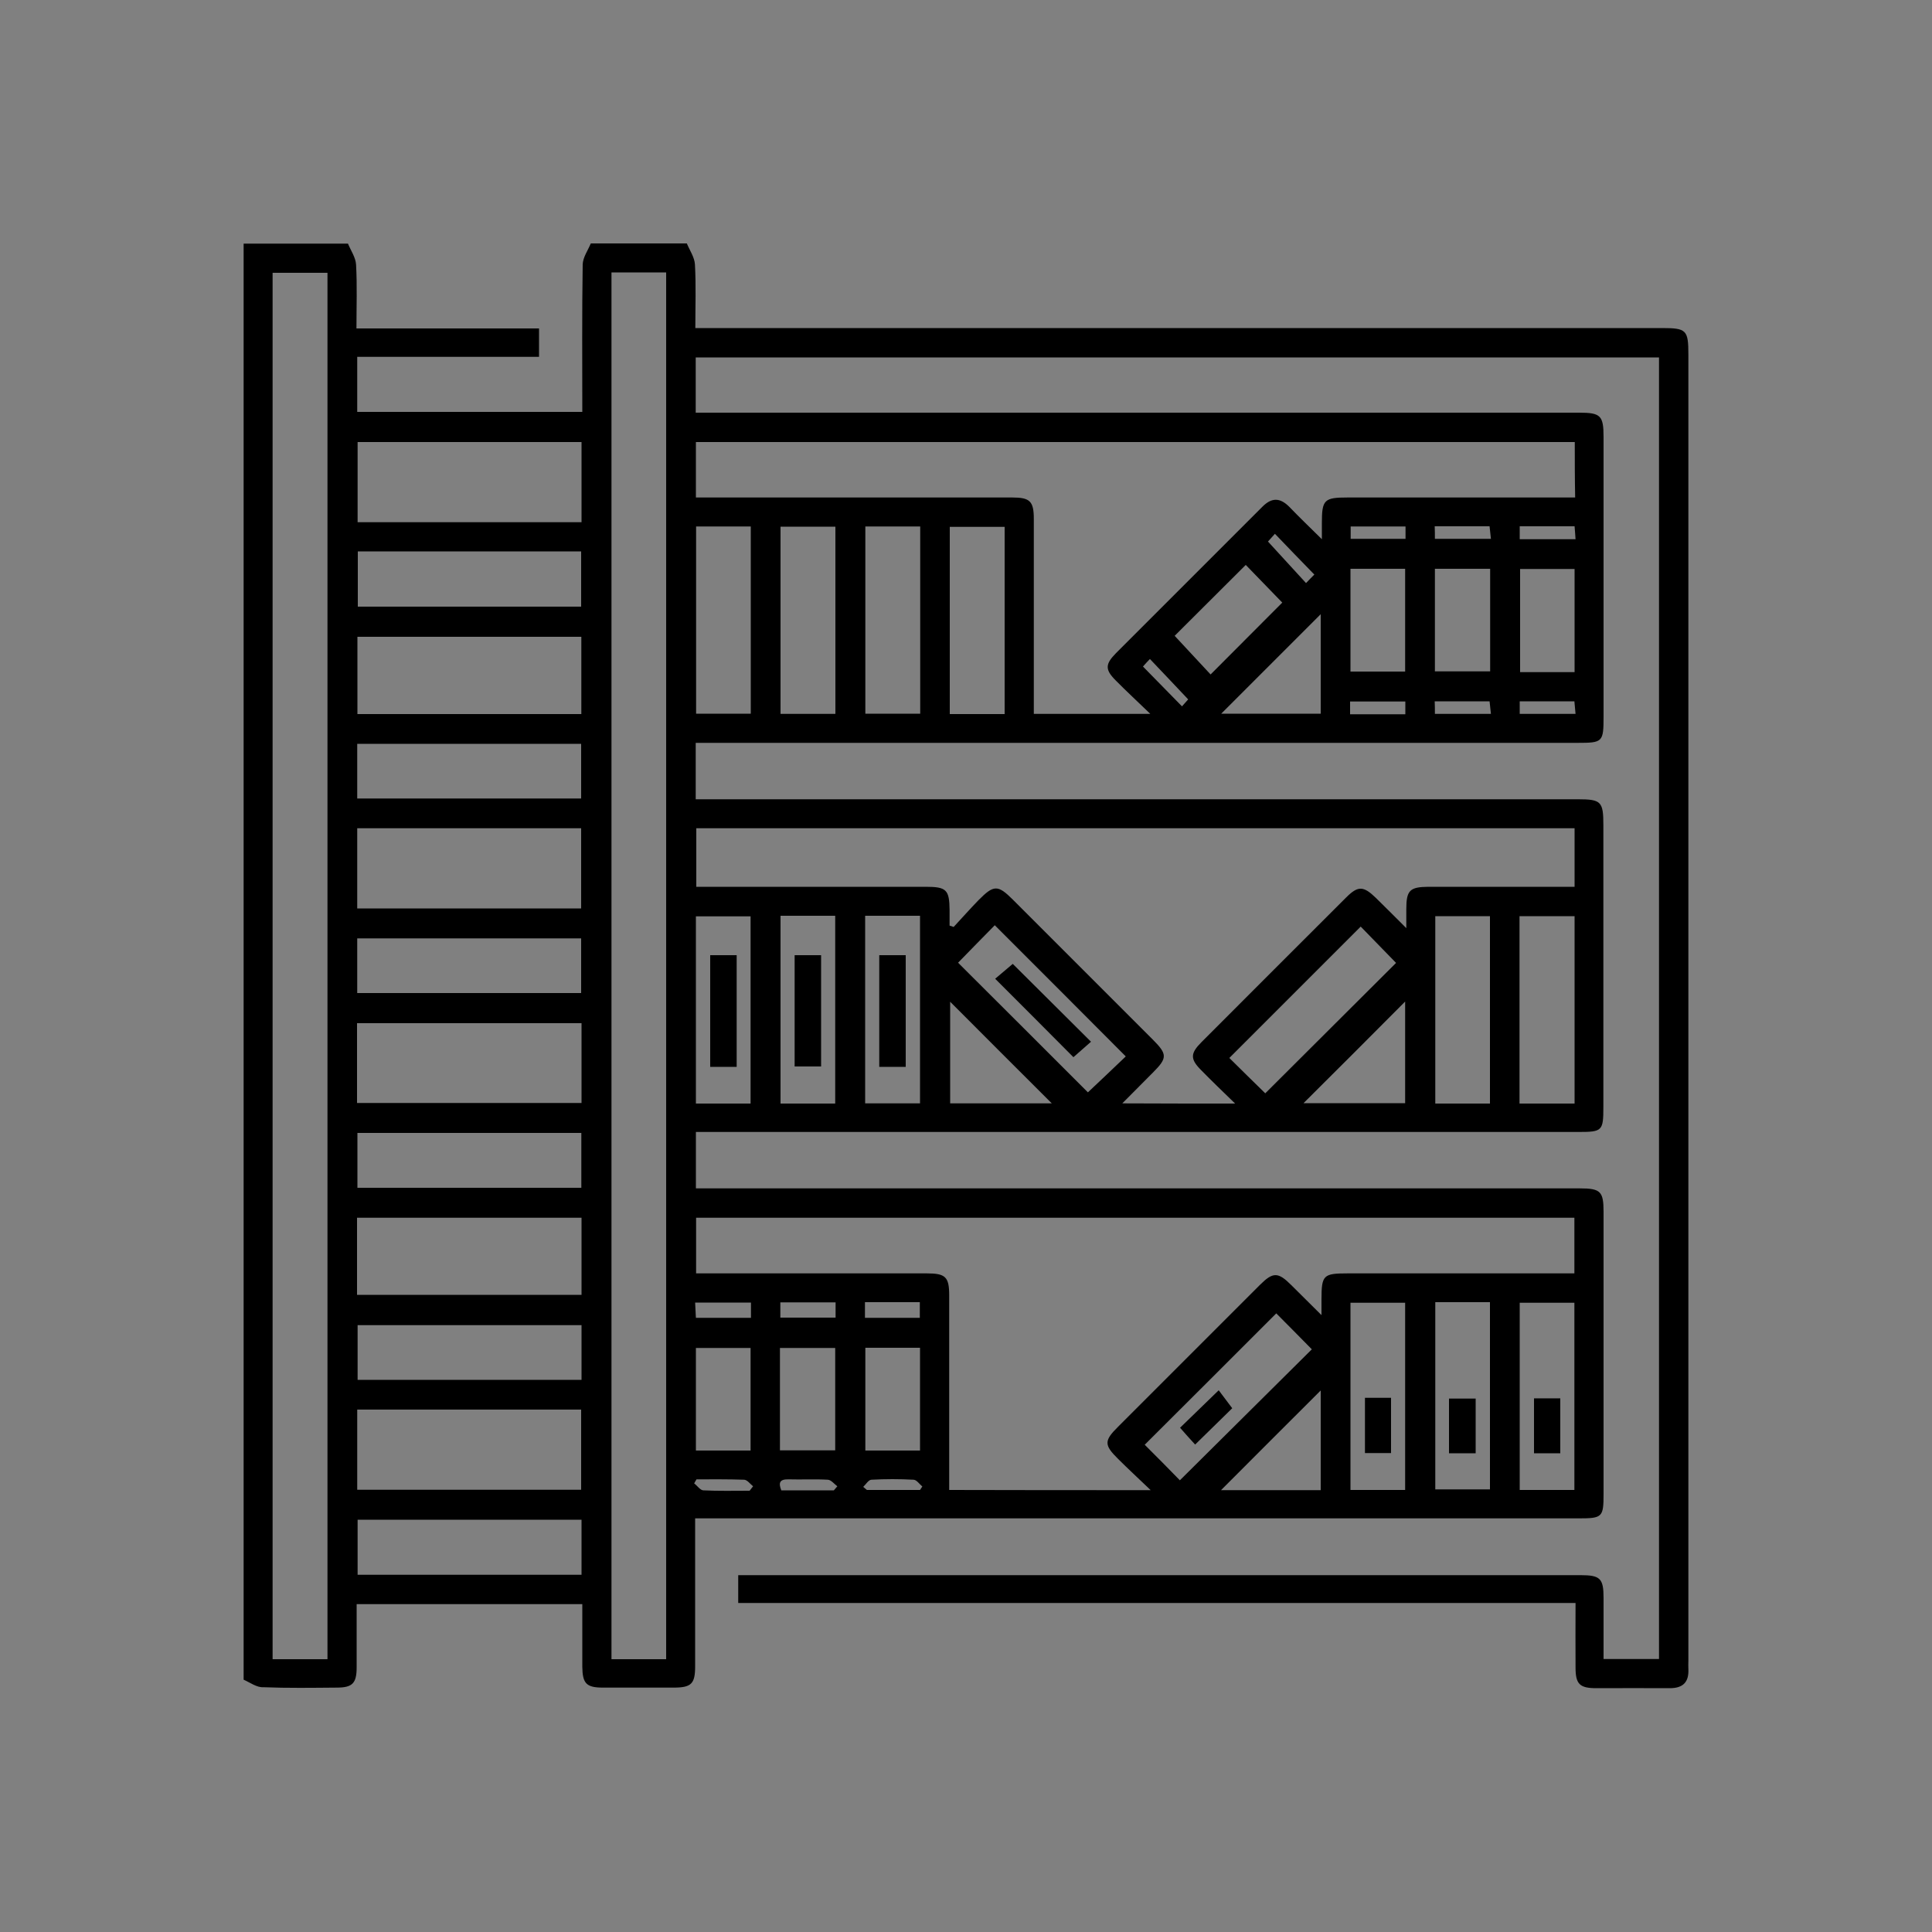 <?xml version="1.0" encoding="utf-8"?>
<!-- Generator: Adobe Illustrator 26.0.1, SVG Export Plug-In . SVG Version: 6.00 Build 0)  -->
<svg version="1.1" id="Layer_1" xmlns="http://www.w3.org/2000/svg" xmlns:xlink="http://www.w3.org/1999/xlink" x="0px" y="0px"
	 viewBox="0 0 100 100" style="enable-background:new 0 0 100 100;" xml:space="preserve">
<rect x="0" y="0" width="100" height="100" fill="#808080" stroke="none"/>
<style type="text/css">
	.st0{fill:#FFFFFF;}
</style>
<path d="M3758.82,246.29c-0.2,0-0.39-0.04-0.57-0.11l-9.04-3.74c-0.76-0.31-1.13-1.18-0.81-1.95c0,0,0,0,0,0l7.62-18.43
	c0.33-0.76,1.21-1.1,1.96-0.78c0.74,0.32,1.09,1.17,0.8,1.92l-7.05,17.05l6.28,2.6l8.59-20.79c0.31-0.76,1.19-1.12,1.95-0.81
	s1.12,1.19,0.81,1.95l-9.16,22.17C3759.97,245.92,3759.42,246.29,3758.82,246.29z"/>
<path d="M3758.94,246.29c-0.6,0-1.15-0.36-1.38-0.92l-9.16-22.17c-0.31-0.76,0.05-1.63,0.81-1.95s1.63,0.05,1.95,0.81l8.59,20.79
	l6.28-2.6l-7.05-17.05c-0.3-0.77,0.07-1.63,0.84-1.93c0.75-0.3,1.6,0.06,1.92,0.8l7.62,18.43c0.31,0.76-0.05,1.63-0.81,1.95
	c0,0,0,0,0,0l-9.04,3.74C3759.33,246.25,3759.14,246.29,3758.94,246.29z"/>
<path d="M3790.24,235.21h-62.72c-0.82,0-1.49-0.67-1.49-1.49s0.67-1.49,1.49-1.49h62.72c0.82,0,1.49,0.67,1.49,1.49
	S3791.06,235.21,3790.24,235.21L3790.24,235.21z"/>
<path d="M3807.92,256.59h-90.08c-0.62,0-1.18-0.39-1.4-0.97l-12.85-35.09c-1.37-3.74,0.55-7.89,4.3-9.26
	c3.74-1.37,7.89,0.55,9.26,4.3l10.11,27.62h80.66c3.7,0,6.7,3.01,6.7,6.71C3814.61,253.59,3811.61,256.59,3807.92,256.59
	L3807.92,256.59z M3718.87,253.61h89.04c2.05,0,3.72-1.66,3.72-3.72s-1.66-3.72-3.72-3.72h-81.7c-0.63,0-1.19-0.39-1.4-0.98
	l-10.47-28.6c-0.61-1.67-2.2-2.77-3.97-2.78c-2.34,0-4.23,1.9-4.23,4.23c0,0.5,0.09,0.99,0.26,1.46L3718.87,253.61z"/>
<path d="M3814.45,240.16H3703.3c-0.82,0-1.49-0.67-1.49-1.49v-9.9c0-0.82,0.67-1.49,1.49-1.49l0,0h111.15
	c0.82,0,1.49,0.67,1.49,1.49l0,0v9.9C3815.95,239.49,3815.28,240.16,3814.45,240.16z M3704.8,237.17h108.17v-6.92H3704.8V237.17z"/>
<path d="M3758.88,255.18c-0.82,0-1.49-0.67-1.49-1.49v-39.95c0-0.82,0.67-1.49,1.49-1.49c0.82,0,1.49,0.67,1.49,1.49v39.95
	C3760.37,254.51,3759.7,255.18,3758.88,255.18z"/>
<path d="M3755.04,254.99c-0.82,0-1.49-0.67-1.49-1.49l0,0c0-10.67,0.8-20.71,2.26-28.26c0.73-3.76,1.58-6.72,2.55-8.82
	c0.45-0.99,1.83-3.98,4.36-3.98c0.82,0,1.49,0.67,1.49,1.49s-0.67,1.49-1.49,1.49c-0.13,0-0.79,0.38-1.64,2.24
	c-0.85,1.86-1.66,4.67-2.33,8.15c-1.42,7.37-2.21,17.2-2.21,27.69C3756.53,254.32,3755.87,254.99,3755.04,254.99L3755.04,254.99
	L3755.04,254.99z"/>
<path d="M3747.28,255.11c-0.82,0-1.49-0.67-1.49-1.49c0-10.84,2.48-21.08,6.99-28.84c4.67-8.04,10.95-12.46,17.69-12.46
	c0.82,0,1.49,0.67,1.49,1.49s-0.67,1.49-1.49,1.49c-5.63,0-11,3.9-15.11,10.98c-4.25,7.32-6.59,17.03-6.59,27.35
	C3748.77,254.45,3748.1,255.11,3747.28,255.11L3747.28,255.11z"/>
<path d="M3782.07,255.23c-0.69,0-1.28-0.47-1.45-1.14l-0.28-1.16c-0.82-3.35-4.2-5.39-7.55-4.57c-2.25,0.55-4.01,2.31-4.57,4.57
	c0,0-0.11,0.46-0.23,0.92c-0.16,0.66-0.76,1.13-1.44,1.13c-0.69,0-1.28-0.47-1.45-1.14c-0.11-0.45-0.22-0.91-0.22-0.91
	c-0.79-3.31-4.11-5.36-7.42-4.57c-2.27,0.54-4.04,2.31-4.57,4.57c0,0-0.11,0.46-0.23,0.91c-0.16,0.67-0.76,1.14-1.45,1.14
	c-0.69,0-1.28-0.47-1.45-1.13c-0.11-0.46-0.23-0.92-0.23-0.92c-0.82-3.35-4.2-5.39-7.55-4.57c-2.25,0.55-4.01,2.31-4.57,4.57
	l-0.28,1.16c-0.2,0.8-1.01,1.29-1.81,1.09c-0.54-0.13-0.96-0.55-1.09-1.09l-0.28-1.16c-0.69-2.79-3.19-4.75-6.06-4.74
	c-2.93,0-5.55,1.99-6.22,4.74c-0.2,0.8-1.01,1.29-1.81,1.09c-0.67-0.16-1.13-0.76-1.13-1.45c-0.13-22.17,17.74-40.25,39.92-40.38
	c22.17-0.13,40.26,17.74,40.38,39.92c0,0.16,0,0.31,0,0.47c0,0.82-0.67,1.49-1.49,1.49c-0.69,0-1.28-0.47-1.45-1.13
	c-0.68-2.75-3.29-4.74-6.22-4.74c-2.87-0.01-5.37,1.95-6.06,4.74l-0.28,1.16C3783.36,254.76,3782.76,255.23,3782.07,255.23
	L3782.07,255.23z M3727.89,245.22c3.16-0.01,6.1,1.61,7.79,4.28c2.74-4.3,8.45-5.57,12.75-2.83c1.11,0.71,2.05,1.64,2.77,2.74
	c1.69-2.59,4.57-4.16,7.66-4.19h0.02c3.1,0.02,5.97,1.59,7.66,4.19c2.79-4.27,8.51-5.47,12.78-2.69c1.1,0.72,2.04,1.67,2.74,2.78
	c1.69-2.67,4.63-4.28,7.79-4.28c2.1,0.01,4.13,0.7,5.79,1.98c-2.62-17.95-18.12-31.78-36.78-31.78c-18.67,0-34.16,13.83-36.78,31.78
	C3723.75,245.92,3725.79,245.22,3727.89,245.22L3727.89,245.22z"/>
<path d="M3762.72,254.99c-0.82,0-1.49-0.67-1.49-1.49l0,0c0-10.49-0.78-20.32-2.21-27.69c-0.68-3.47-1.48-6.29-2.33-8.15
	c-0.85-1.86-1.52-2.24-1.65-2.24c-0.82,0-1.49-0.67-1.49-1.49s0.67-1.49,1.49-1.49c2.53,0,3.9,3,4.36,3.98
	c0.96,2.1,1.82,5.07,2.55,8.82c1.46,7.55,2.26,17.58,2.26,28.26C3764.21,254.32,3763.54,254.99,3762.72,254.99L3762.72,254.99z"/>
<path d="M3770.48,255.11c-0.82,0-1.49-0.67-1.49-1.49c0-10.32-2.34-20.03-6.59-27.35c-4.11-7.08-9.48-10.98-15.11-10.98
	c-0.82,0-1.49-0.67-1.49-1.49s0.67-1.49,1.49-1.49c6.74,0,13.02,4.43,17.69,12.46c4.51,7.76,7,18.01,7,28.84
	C3771.97,254.44,3771.3,255.11,3770.48,255.11L3770.48,255.11z"/>
<path d="M3758.82,246.29c-0.2,0-0.39-0.04-0.57-0.11l-9.04-3.74c-0.76-0.31-1.13-1.18-0.81-1.95c0,0,0,0,0,0l7.62-18.43
	c0.33-0.76,1.21-1.1,1.96-0.78c0.74,0.32,1.09,1.17,0.8,1.92l-7.05,17.05l6.28,2.6l8.59-20.79c0.31-0.76,1.19-1.12,1.95-0.81
	s1.12,1.19,0.81,1.95l-9.16,22.17C3759.97,245.92,3759.42,246.29,3758.82,246.29z"/>
<path d="M3758.94,246.29c-0.6,0-1.15-0.36-1.38-0.92l-9.16-22.17c-0.31-0.76,0.05-1.63,0.81-1.95s1.63,0.05,1.95,0.81l8.59,20.79
	l6.28-2.6l-7.05-17.05c-0.3-0.77,0.07-1.63,0.84-1.93c0.75-0.3,1.6,0.06,1.92,0.8l7.62,18.43c0.31,0.76-0.05,1.63-0.81,1.95
	c0,0,0,0,0,0l-9.04,3.74C3759.33,246.25,3759.14,246.29,3758.94,246.29z"/>
<path d="M3790.24,235.21h-62.72c-0.82,0-1.49-0.67-1.49-1.49s0.67-1.49,1.49-1.49h62.72c0.82,0,1.49,0.67,1.49,1.49
	S3791.06,235.21,3790.24,235.21L3790.24,235.21z"/>
<path d="M3807.92,256.59h-90.08c-0.62,0-1.18-0.39-1.4-0.97l-12.85-35.09c-1.37-3.74,0.55-7.89,4.3-9.26
	c3.74-1.37,7.89,0.55,9.26,4.3l10.11,27.62h80.66c3.7,0,6.7,3.01,6.7,6.71C3814.61,253.59,3811.61,256.59,3807.92,256.59
	L3807.92,256.59z M3718.87,253.61h89.04c2.05,0,3.72-1.66,3.72-3.72s-1.66-3.72-3.72-3.72h-81.7c-0.63,0-1.19-0.39-1.4-0.98
	l-10.47-28.6c-0.61-1.67-2.2-2.77-3.97-2.78c-2.34,0-4.23,1.9-4.23,4.23c0,0.5,0.09,0.99,0.26,1.46L3718.87,253.61z"/>
<path d="M3814.45,240.16H3703.3c-0.82,0-1.49-0.67-1.49-1.49v-9.9c0-0.82,0.67-1.49,1.49-1.49l0,0h111.15
	c0.82,0,1.49,0.67,1.49,1.49l0,0v9.9C3815.95,239.49,3815.28,240.16,3814.45,240.16z M3704.8,237.17h108.17v-6.92H3704.8V237.17z"/>
<path d="M3758.88,255.18c-0.82,0-1.49-0.67-1.49-1.49v-39.95c0-0.82,0.67-1.49,1.49-1.49c0.82,0,1.49,0.67,1.49,1.49v39.95
	C3760.37,254.51,3759.7,255.18,3758.88,255.18z"/>
<path d="M3755.04,254.99c-0.82,0-1.49-0.67-1.49-1.49l0,0c0-10.67,0.8-20.71,2.26-28.26c0.73-3.76,1.58-6.72,2.55-8.82
	c0.45-0.99,1.83-3.98,4.36-3.98c0.82,0,1.49,0.67,1.49,1.49s-0.67,1.49-1.49,1.49c-0.13,0-0.79,0.38-1.64,2.24
	c-0.85,1.86-1.66,4.67-2.33,8.15c-1.42,7.37-2.21,17.2-2.21,27.69C3756.53,254.32,3755.87,254.99,3755.04,254.99L3755.04,254.99
	L3755.04,254.99z"/>
<path d="M3747.28,255.11c-0.82,0-1.49-0.67-1.49-1.49c0-10.84,2.48-21.08,6.99-28.84c4.67-8.04,10.95-12.46,17.69-12.46
	c0.82,0,1.49,0.67,1.49,1.49s-0.67,1.49-1.49,1.49c-5.63,0-11,3.9-15.11,10.98c-4.25,7.32-6.59,17.03-6.59,27.35
	C3748.77,254.45,3748.1,255.11,3747.28,255.11L3747.28,255.11z"/>
<path d="M3782.07,255.23c-0.69,0-1.28-0.47-1.45-1.14l-0.28-1.16c-0.82-3.35-4.2-5.39-7.55-4.57c-2.25,0.55-4.01,2.31-4.57,4.57
	c0,0-0.11,0.46-0.23,0.92c-0.16,0.66-0.76,1.13-1.44,1.13c-0.69,0-1.28-0.47-1.45-1.14c-0.11-0.45-0.22-0.91-0.22-0.91
	c-0.79-3.31-4.11-5.36-7.42-4.57c-2.27,0.54-4.04,2.31-4.57,4.57c0,0-0.11,0.46-0.23,0.91c-0.16,0.67-0.76,1.14-1.45,1.14
	c-0.69,0-1.28-0.47-1.45-1.13c-0.11-0.46-0.23-0.92-0.23-0.92c-0.82-3.35-4.2-5.39-7.55-4.57c-2.25,0.55-4.01,2.31-4.57,4.57
	l-0.28,1.16c-0.2,0.8-1.01,1.29-1.81,1.09c-0.54-0.13-0.96-0.55-1.09-1.09l-0.28-1.16c-0.69-2.79-3.19-4.75-6.06-4.74
	c-2.93,0-5.55,1.99-6.22,4.74c-0.2,0.8-1.01,1.29-1.81,1.09c-0.67-0.16-1.13-0.76-1.13-1.45c-0.13-22.17,17.74-40.25,39.92-40.38
	c22.17-0.13,40.26,17.74,40.38,39.92c0,0.16,0,0.31,0,0.47c0,0.82-0.67,1.49-1.49,1.49c-0.69,0-1.28-0.47-1.45-1.13
	c-0.68-2.75-3.29-4.74-6.22-4.74c-2.87-0.01-5.37,1.95-6.06,4.74l-0.28,1.16C3783.36,254.76,3782.76,255.23,3782.07,255.23
	L3782.07,255.23z M3727.89,245.22c3.16-0.01,6.1,1.61,7.79,4.28c2.74-4.3,8.45-5.57,12.75-2.83c1.11,0.71,2.05,1.64,2.77,2.74
	c1.69-2.59,4.57-4.16,7.66-4.19h0.02c3.1,0.02,5.97,1.59,7.66,4.19c2.79-4.27,8.51-5.47,12.78-2.69c1.1,0.72,2.04,1.67,2.74,2.78
	c1.69-2.67,4.63-4.28,7.79-4.28c2.1,0.01,4.13,0.7,5.79,1.98c-2.62-17.95-18.12-31.78-36.78-31.78c-18.67,0-34.16,13.83-36.78,31.78
	C3723.75,245.92,3725.79,245.22,3727.89,245.22L3727.89,245.22z"/>
<path d="M3762.72,254.99c-0.82,0-1.49-0.67-1.49-1.49l0,0c0-10.49-0.78-20.32-2.21-27.69c-0.68-3.47-1.48-6.29-2.33-8.15
	c-0.85-1.86-1.52-2.24-1.65-2.24c-0.82,0-1.49-0.67-1.49-1.49s0.67-1.49,1.49-1.49c2.53,0,3.9,3,4.36,3.98
	c0.96,2.1,1.82,5.07,2.55,8.82c1.46,7.55,2.26,17.58,2.26,28.26C3764.21,254.32,3763.54,254.99,3762.72,254.99L3762.72,254.99z"/>
<path d="M3770.48,255.11c-0.82,0-1.49-0.67-1.49-1.49c0-10.32-2.34-20.03-6.59-27.35c-4.11-7.08-9.48-10.98-15.11-10.98
	c-0.82,0-1.49-0.67-1.49-1.49s0.67-1.49,1.49-1.49c6.74,0,13.02,4.43,17.69,12.46c4.51,7.76,7,18.01,7,28.84
	C3771.97,254.44,3771.3,255.11,3770.48,255.11L3770.48,255.11z"/>
<path d="M3769.28,938.61c-30.51-0.02-55.26,24.7-55.28,55.21c-0.02,27.05,19.56,50.14,46.25,54.54l3.11,9.94
	c-10.7,0.3-42.42,2.03-42.42,11.51c0,11.37,46.36,11.51,48.34,11.51c1.98,0,48.34-0.14,48.34-11.51c0-9.39-31.72-11.12-42.42-11.51
	l3.11-10.04c30.05-5.26,50.15-33.88,44.9-63.94C3818.61,958.08,3795.93,938.85,3769.28,938.61L3769.28,938.61z M3813.02,1069.81
	c-1.01,2.53-16.5,6.91-43.73,6.91c-27.23,0-42.74-4.6-43.73-6.91c0.92-2.3,14.8-6.49,39.13-6.91l2.3,7.5
	c0.36,1.22,1.63,1.92,2.85,1.57c0.75-0.22,1.35-0.81,1.57-1.57l2.49-7.5C3798.24,1063.43,3812.12,1067.62,3813.02,1069.81z
	 M3776.19,1044.01c-0.89,0.12-1.63,0.75-1.89,1.61l-5.02,16.37l-5.04-16.37c-0.26-0.86-1-1.49-1.89-1.61
	c-27.71-3.81-47.07-29.37-43.26-57.07c3.81-27.71,29.37-47.07,57.07-43.26c27.71,3.81,47.07,29.37,43.26,57.07
	c-3.1,22.49-20.77,40.17-43.26,43.26H3776.19z"/>
<path d="M3769.02,966.23c-24.15,0-43.73,19.58-43.73,43.73c0,24.15,19.58,43.73,43.73,43.73c24.15,0,43.73-19.58,43.73-43.73
	C3812.76,985.81,3793.18,966.23,3769.02,966.23z M3769.02,1049.09c-21.61,0-39.13-17.52-39.13-39.13
	c0-21.61,17.52-39.13,39.13-39.13c21.61,0,39.13,17.52,39.13,39.13C3808.16,1031.57,3790.64,1049.09,3769.02,1049.09
	L3769.02,1049.09z"/>
<path d="M3737.44,1015.07l3.31,3.2c15.04-15.61,39.88-16.08,55.49-1.04c0.35,0.34,0.7,0.69,1.04,1.04l3.31-3.2
	c-16.82-17.44-44.59-17.95-62.03-1.13C3738.19,1014.31,3737.81,1014.69,3737.44,1015.07L3737.44,1015.07z"/>
<path d="M3762.51,1003.41c-3.59,3.6-3.59,9.43,0.01,13.02c3.6,3.59,9.43,3.59,13.02-0.01c3.59-3.59,3.59-9.42,0-13.01
	C3771.89,999.93,3766.16,999.93,3762.51,1003.41L3762.51,1003.41z M3772.27,1013.17c-1.8,1.78-4.7,1.78-6.49,0
	c-1.8-1.79-1.81-4.71-0.02-6.51c1.79-1.8,4.71-1.81,6.51-0.02c1.8,1.79,1.81,4.71,0.02,6.51
	C3772.28,1013.16,3772.28,1013.16,3772.27,1013.17z"/>
<path d="M3754.11,1011.55l3.29,3.22c6.15-6.43,16.35-6.66,22.78-0.51c0.18,0.17,0.35,0.34,0.51,0.51l3.29-3.22
	c-7.91-8.26-21.03-8.55-29.29-0.63c-0.22,0.21-0.43,0.42-0.63,0.63H3754.11z"/>
<path d="M3745.78,1013.32l3.29,3.2c10.64-11.02,28.2-11.33,39.22-0.69c0.24,0.23,0.47,0.46,0.69,0.69l3.29-3.2
	c-12.32-12.84-32.72-13.26-45.56-0.93C3746.39,1012.69,3746.08,1013,3745.78,1013.32L3745.78,1013.32z"/>
<g>
	<path d="M4119.81,212.11c10.06,0,18.22-8.16,18.22-18.22s-8.16-18.22-18.22-18.22s-18.22,8.16-18.22,18.22
		S4109.75,212.11,4119.81,212.11z M4119.81,180.24c7.55,0,13.66,6.12,13.66,13.66s-6.12,13.66-13.66,13.66s-13.66-6.12-13.66-13.66
		S4112.26,180.24,4119.81,180.24z"/>
	<path d="M4190.4,254.24h-9.11v-40.99c0-3.77-3.06-6.83-6.83-6.83H4146c-1.63-1.36-3.4-2.54-5.29-3.51c-0.6,1.38-1.34,2.7-2.21,3.94
		c2.57,1.31,4.88,3.07,6.83,5.19l-21.48,8.5c-1.42,0.5-2.91,0.74-4.42,0.72c-1.39,0.02-2.77-0.19-4.09-0.63l-21.63-7.97
		c2.07-2.39,4.59-4.36,7.41-5.78c-0.87-1.24-1.61-2.56-2.21-3.94c-1.88,0.96-3.66,2.12-5.28,3.47h-33.02
		c-3.77,0-6.83,3.06-6.83,6.83v40.99h-4.55c-1.26,0-2.28,1.02-2.28,2.28v12.52c0,1.26,1.02,2.28,2.28,2.28h12.52v17.08
		c0,3.77,3.06,6.83,6.83,6.83h2.28c3.77,0,6.83-3.06,6.83-6.83v-17.08h13.66v17.01c-0.04,3.72,2.91,6.79,6.63,6.9h7.24
		c3.72-0.11,6.67-3.18,6.63-6.9v-17.01h15.94v17.01c-0.04,3.72,2.91,6.79,6.63,6.9h7.24c3.72-0.11,6.67-3.18,6.63-6.9v-17.01h13.66
		v17.08c0,3.77,3.06,6.83,6.83,6.83h2.28c3.77,0,6.83-3.06,6.83-6.83v-17.08h12.52c1.26,0,2.28-1.02,2.28-2.28v-12.52
		C4192.68,255.26,4191.66,254.24,4190.4,254.24z M4082.24,231.47c1.21-0.05,2.22,0.89,2.28,2.09v4.92c0,1.26-1.02,2.28-2.28,2.28
		s-2.28-1.02-2.28-2.28v-4.92C4080.02,232.36,4081.03,231.43,4082.24,231.47z M4058.33,213.25c0-1.26,1.02-2.28,2.28-2.28h19.51
		c-0.11,0.37-0.16,0.75-0.16,1.14v15.19c-2.7,0.9-4.53,3.42-4.55,6.26v4.92c0.02,2.85,1.85,5.36,4.55,6.26v4.49
		c0.09,1.95,1,3.76,2.49,5.01h-24.13V213.25z M4073.13,288.4c0,1.26-1.02,2.28-2.28,2.28h-2.28c-1.26,0-2.28-1.02-2.28-2.28v-17.08
		h6.83V288.4z M4091.35,266.77h-39.85v-7.97h39.85V266.77z M4107.29,288.33c0.04,1.21-0.87,2.24-2.07,2.35h-7.24
		c-1.2-0.11-2.11-1.14-2.07-2.35v-28.86l11.39,4.05V288.33z M4111.84,266.77v-1.63l3.42,1.23c0.5,0.17,1.02,0.3,1.54,0.39
		L4111.84,266.77z M4117.53,262.21c-0.27,0-31.75-11.24-31.75-11.24c-0.66-0.36-1.12-1-1.26-1.73v-4.5c2.7-0.9,4.53-3.42,4.55-6.26
		v-4.92c-0.02-2.85-1.85-5.36-4.55-6.26V214.1l29.24,10.83c1.22,0.45,2.49,0.73,3.78,0.85V262.21z M4159.66,210.98h14.8
		c1.26,0,2.28,1.02,2.28,2.28v40.99h-19.01c1.18-1.19,1.87-2.77,1.94-4.44v-5.06c2.7-0.9,4.53-3.42,4.55-6.26v-4.92
		c-0.02-2.85-1.85-5.36-4.55-6.26V210.98z M4157.38,231.47c1.21-0.05,2.22,0.89,2.28,2.09v4.92c0,1.26-1.02,2.28-2.28,2.28
		s-2.28-1.02-2.28-2.28v-4.92C4155.16,232.36,4156.18,231.43,4157.38,231.47z M4127.78,266.77h-5.16c0.44-0.08,0.87-0.18,1.29-0.32
		l3.87-1.31V266.77z M4143.72,288.33c0.04,1.21-0.87,2.24-2.07,2.35h-7.24c-1.2-0.11-2.11-1.14-2.07-2.35V263.6l11.39-3.85V288.33z
		 M4122.09,262.21v-36.58c1.17-0.15,2.31-0.43,3.42-0.84l29.6-11.67v14.19c-2.7,0.9-4.53,3.42-4.55,6.26v4.92
		c0.02,2.85,1.85,5.36,4.55,6.26v5.06c-0.12,0.72-0.57,1.35-1.22,1.7C4153.89,251.5,4122.22,262.21,4122.09,262.21z M4173.32,288.4
		c0,1.26-1.02,2.28-2.28,2.28h-2.28c-1.26,0-2.28-1.02-2.28-2.28v-17.08h6.83V288.4z M4188.12,266.77h-39.85v-7.97h39.85V266.77z"/>
</g>
<g>
	<path d="M12.61,86.94c0-24.78,0-49.55,0-74.33c1.8,0,3.6,0,5.4,0c0.15,0.36,0.4,0.72,0.42,1.09c0.06,1.08,0.02,2.17,0.02,3.3
		c3.21,0,6.32,0,9.45,0c0,0.5,0,0.95,0,1.47c-3.17,0-6.29,0-9.41,0c0,1,0,1.91,0,2.85c3.89,0,7.74,0,11.65,0
		c0-2.57-0.02-5.1,0.02-7.63c0.01-0.37,0.27-0.73,0.42-1.09c1.66,0,3.31,0,4.97,0c0.15,0.36,0.4,0.72,0.42,1.09
		c0.06,1.08,0.02,2.17,0.02,3.29c0.42,0,0.73,0,1.04,0c16.33,0,32.66,0,48.99,0c1.27,0,1.37,0.1,1.37,1.37c0,22.54,0,45.07,0,67.61
		c0,0.15-0.01,0.29,0,0.44c0.03,0.67-0.28,0.98-0.96,0.98c-1.27-0.01-2.53,0-3.8,0c-0.87,0-1.08-0.21-1.08-1.07
		c-0.01-1.09,0-2.17,0-3.34c-14.5,0-28.92,0-43.34,0c0-0.51,0-0.94,0-1.44c0.27,0,0.51,0,0.74,0c14.29,0,28.57,0,42.86,0
		c1.02,0,1.19,0.17,1.19,1.18c0,1.06,0,2.12,0,3.16c1.03,0,1.94,0,2.87,0c0-22.49,0-44.93,0-67.37c-16.65,0-33.26,0-49.86,0
		c0,0.97,0,1.89,0,2.86c0.32,0,0.61,0,0.9,0c14.94,0,29.89,0,44.83,0c1.11,0,1.26,0.15,1.26,1.26c0,4.82,0,9.64,0,14.46
		c0,1.33-0.04,1.37-1.34,1.37c-14.92,0-29.84,0-44.76,0c-0.3,0-0.61,0-0.89,0c0,1.03,0,1.95,0,2.92c0.33,0,0.62,0,0.9,0
		c14.92,0,29.84,0,44.76,0c1.21,0,1.32,0.12,1.32,1.34c0,4.87,0,9.74,0,14.6c0,1.22-0.06,1.28-1.27,1.28c-14.94,0-29.89,0-44.83,0
		c-0.28,0-0.57,0-0.87,0c0,1.01,0,1.94,0,2.92c0.33,0,0.62,0,0.91,0c14.94,0,29.89,0,44.83,0c1.08,0,1.24,0.15,1.24,1.21
		c0,4.87,0,9.74,0,14.6c0,1.21-0.06,1.27-1.28,1.27c-14.94,0-29.89,0-44.83,0c-0.28,0-0.57,0-0.91,0c0,0.34,0,0.61,0,0.87
		c0,2.26,0,4.53,0,6.79c0,0.91-0.2,1.1-1.12,1.1c-1.22,0-2.43,0-3.65,0c-0.86,0-1.06-0.21-1.07-1.08c0-1.09,0-2.17,0-3.24
		c-3.95,0-7.81,0-11.68,0c0,1.13,0,2.2,0,3.27c0,0.83-0.22,1.05-1.03,1.05c-1.27,0.01-2.53,0.03-3.8-0.02
		C13.29,87.35,12.95,87.09,12.61,86.94z M59.56,77.13c-0.67-0.64-1.19-1.12-1.69-1.62c-0.73-0.72-0.73-0.94,0.01-1.67
		c2.44-2.44,4.89-4.89,7.33-7.33c0.68-0.68,0.94-0.68,1.63,0.01c0.48,0.48,0.97,0.96,1.56,1.55c0-0.41,0-0.6,0-0.8
		c0-1.28,0.09-1.36,1.37-1.36c3.65,0,7.3,0,10.95,0c0.26,0,0.52,0,0.77,0c0-1.03,0-1.96,0-2.88c-15.18,0-30.31,0-45.46,0
		c0,0.97,0,1.9,0,2.88c0.31,0,0.58,0,0.84,0c3.7,0,7.4,0,11.1,0c0.97,0,1.16,0.18,1.16,1.14c0,3.09,0,6.18,0,9.27
		c0,0.26,0,0.52,0,0.8C52.58,77.13,55.95,77.13,59.56,77.13z M63.93,57.12c-0.68-0.66-1.22-1.18-1.75-1.72
		c-0.58-0.58-0.58-0.87,0.01-1.46c2.49-2.5,4.99-4.99,7.49-7.49c0.61-0.61,0.89-0.6,1.53,0.02c0.49,0.48,0.98,0.97,1.58,1.57
		c0-0.46,0-0.72,0-0.98c0-0.98,0.18-1.15,1.14-1.16c1.61,0,3.21,0,4.82,0c0.92,0,1.83,0,2.75,0c0-1.07,0-2.05,0-3.03
		c-15.18,0-30.31,0-45.46,0c0,1.02,0,2,0,3.03c0.31,0,0.57,0,0.84,0c3.68,0,7.35,0,11.03,0c1.08,0,1.23,0.15,1.24,1.21
		c0,0.27,0,0.54,0,0.8c0.07,0.02,0.14,0.04,0.21,0.07c0.43-0.46,0.85-0.94,1.29-1.39c0.79-0.8,1-0.8,1.78-0.02
		c2.41,2.41,4.82,4.82,7.23,7.23c0.77,0.77,0.77,0.96,0.01,1.72c-0.5,0.5-0.99,1-1.58,1.59C60.08,57.12,61.9,57.12,63.93,57.12z
		 M81.51,22.88c-15.2,0-30.34,0-45.49,0c0,0.97,0,1.88,0,2.87c0.29,0,0.56,0,0.82,0c5.18,0,10.37,0,15.55,0
		c0.92,0,1.12,0.19,1.12,1.11c0,3.12,0,6.23,0,9.35c0,0.26,0,0.51,0,0.74c2.02,0,3.92,0,6.03,0c-0.68-0.66-1.25-1.18-1.79-1.73
		c-0.56-0.56-0.55-0.84,0.01-1.41c2.53-2.53,5.06-5.06,7.59-7.59c0.48-0.48,0.91-0.46,1.38,0.01c0.51,0.53,1.04,1.04,1.69,1.68
		c0-0.41,0-0.62,0-0.84c0-1.21,0.12-1.32,1.34-1.32c3.65,0,7.3,0,10.95,0c0.26,0,0.52,0,0.82,0C81.51,24.77,81.51,23.85,81.51,22.88
		z M16.95,85.88c0-23.96,0-47.86,0-71.76c-0.98,0-1.92,0-2.84,0c0,23.95,0,47.83,0,71.76C15.06,85.88,15.98,85.88,16.95,85.88z
		 M31.65,14.1c0,23.97,0,47.87,0,71.78c0.97,0,1.88,0,2.83,0c0-23.94,0-47.84,0-71.78C33.53,14.1,32.61,14.1,31.65,14.1z
		 M30.1,22.88c-3.91,0-7.76,0-11.59,0c0,1.42,0,2.79,0,4.15c3.89,0,7.72,0,11.59,0C30.1,25.64,30.1,24.29,30.1,22.88z M18.49,47.02
		c3.91,0,7.76,0,11.59,0c0-1.42,0-2.79,0-4.15c-3.89,0-7.72,0-11.59,0C18.49,44.27,18.49,45.62,18.49,47.02z M18.48,57.09
		c3.93,0,7.78,0,11.62,0c0-1.41,0-2.76,0-4.13c-3.89,0-7.74,0-11.62,0C18.48,54.36,18.48,55.71,18.48,57.09z M18.49,77.11
		c3.91,0,7.76,0,11.59,0c0-1.42,0-2.79,0-4.15c-3.89,0-7.72,0-11.59,0C18.49,74.35,18.49,75.7,18.49,77.11z M30.09,36.96
		c0-1.38,0-2.7,0-4c-3.9,0-7.75,0-11.59,0c0,1.36,0,2.66,0,4C22.36,36.96,26.2,36.96,30.09,36.96z M18.48,67.02
		c3.93,0,7.78,0,11.62,0c0-1.36,0-2.67,0-3.99c-3.89,0-7.74,0-11.62,0C18.48,64.38,18.48,65.69,18.48,67.02z M30.1,68.59
		c-3.91,0-7.76,0-11.59,0c0,0.98,0,1.92,0,2.83c3.89,0,7.72,0,11.59,0C30.1,70.47,30.1,69.56,30.1,68.59z M30.1,81.51
		c0-1,0-1.91,0-2.85c-3.89,0-7.74,0-11.59,0c0,0.98,0,1.91,0,2.85C22.39,81.51,26.22,81.51,30.1,81.51z M18.49,41.33
		c3.91,0,7.76,0,11.59,0c0-0.98,0-1.92,0-2.83c-3.89,0-7.73,0-11.59,0C18.49,39.45,18.49,40.36,18.49,41.33z M18.52,28.54
		c0,0.96,0,1.9,0,2.86c3.88,0,7.73,0,11.56,0c0-0.98,0-1.91,0-2.86C26.21,28.54,22.39,28.54,18.52,28.54z M18.5,58.64
		c0,1,0,1.91,0,2.84c3.89,0,7.74,0,11.59,0c0-0.98,0-1.91,0-2.84C26.2,58.64,22.37,58.64,18.5,58.64z M18.49,51.4
		c3.91,0,7.76,0,11.59,0c0-0.98,0-1.92,0-2.83c-3.89,0-7.72,0-11.59,0C18.49,49.52,18.49,50.44,18.49,51.4z M36.03,27.25
		c0,3.28,0,6.49,0,9.69c0.98,0,1.92,0,2.83,0c0-3.26,0-6.46,0-9.69C37.91,27.25,37,27.25,36.03,27.25z M40.4,36.95
		c1,0,1.92,0,2.84,0c0-3.26,0-6.48,0-9.69c-0.98,0-1.91,0-2.84,0C40.4,30.52,40.4,33.72,40.4,36.95z M47.63,27.25
		c-1,0-1.91,0-2.84,0c0,3.26,0,6.48,0,9.69c0.98,0,1.91,0,2.84,0C47.63,33.69,47.63,30.49,47.63,27.25z M49.16,36.96
		c1,0,1.91,0,2.84,0c0-3.26,0-6.48,0-9.69c-0.98,0-1.91,0-2.84,0C49.16,30.52,49.16,33.72,49.16,36.96z M77.12,57.12
		c0-3.29,0-6.49,0-9.7c-0.97,0-1.9,0-2.83,0c0,3.26,0,6.48,0,9.7C75.26,57.12,76.17,57.12,77.12,57.12z M78.65,57.12
		c0.99,0,1.91,0,2.85,0c0-3.25,0-6.47,0-9.7c-0.97,0-1.9,0-2.85,0C78.65,50.66,78.65,53.86,78.65,57.12z M65.49,56.59
		c2.29-2.29,4.58-4.56,6.77-6.75c-0.61-0.63-1.27-1.3-1.83-1.88c-2.24,2.24-4.52,4.52-6.8,6.8C64.23,55.36,64.89,56,65.49,56.59z
		 M72.73,77.12c0-3.28,0-6.49,0-9.69c-0.98,0-1.92,0-2.83,0c0,3.26,0,6.46,0,9.69C70.85,77.12,71.76,77.12,72.73,77.12z M74.29,67.4
		c0,3.28,0,6.5,0,9.69c0.98,0,1.92,0,2.83,0c0-3.26,0-6.46,0-9.69C76.17,67.4,75.25,67.4,74.29,67.4z M81.49,77.12
		c0-3.27,0-6.49,0-9.69c-0.98,0-1.92,0-2.83,0c0,3.26,0,6.46,0,9.69C79.61,77.12,80.52,77.12,81.49,77.12z M61.07,76.62
		c2.3-2.28,4.58-4.55,6.83-6.78c-0.63-0.64-1.29-1.31-1.84-1.86c-2.26,2.26-4.54,4.54-6.81,6.8C59.84,75.37,60.49,76.02,61.07,76.62
		z M44.78,47.4c0,3.28,0,6.48,0,9.71c0.97,0,1.9,0,2.84,0c0-3.26,0-6.48,0-9.71C46.65,47.4,45.74,47.4,44.78,47.4z M43.23,57.12
		c0-3.29,0-6.5,0-9.72c-0.97,0-1.88,0-2.83,0c0,3.25,0,6.47,0,9.72C41.36,57.12,42.27,57.12,43.23,57.12z M38.85,57.12
		c0-3.27,0-6.49,0-9.69c-0.98,0-1.92,0-2.83,0c0,3.26,0,6.46,0,9.69C36.97,57.12,37.88,57.12,38.85,57.12z M49.59,49.83
		c2.27,2.26,4.55,4.54,6.72,6.71c0.64-0.6,1.32-1.25,1.96-1.86c-2.25-2.26-4.52-4.53-6.78-6.79C50.89,48.5,50.24,49.16,49.59,49.83z
		 M68.36,31.79c-1.72,1.72-3.49,3.49-5.15,5.15c1.59,0,3.38,0,5.15,0C68.36,35.13,68.36,33.37,68.36,31.79z M68.36,77.13
		c0-1.84,0-3.6,0-5.16c-1.7,1.69-3.47,3.47-5.16,5.16C64.79,77.13,66.56,77.13,68.36,77.13z M49.18,51.85c0,1.7,0,3.48,0,5.26
		c1.82,0,3.58,0,5.26,0C52.69,55.37,50.92,53.59,49.18,51.85z M69.9,29.44c0,1.79,0,3.55,0,5.32c0.97,0,1.9,0,2.83,0
		c0-1.81,0-3.56,0-5.32C71.76,29.44,70.85,29.44,69.9,29.44z M74.27,34.75c1,0,1.93,0,2.86,0c0-1.8,0-3.54,0-5.31
		c-0.97,0-1.9,0-2.86,0C74.27,31.23,74.27,32.97,74.27,34.75z M81.5,34.79c0-1.82,0-3.58,0-5.34c-0.98,0-1.91,0-2.82,0
		c0,1.81,0,3.57,0,5.34C79.63,34.79,80.53,34.79,81.5,34.79z M47.62,75.08c0-1.79,0-3.55,0-5.32c-0.97,0-1.9,0-2.83,0
		c0,1.81,0,3.56,0,5.32C45.76,75.08,46.68,75.08,47.62,75.08z M40.37,75.07c0.99,0,1.92,0,2.86,0c0-1.8,0-3.56,0-5.3
		c-0.98,0-1.91,0-2.86,0C40.37,71.55,40.37,73.27,40.37,75.07z M38.85,75.08c0-1.82,0-3.57,0-5.31c-0.98,0-1.92,0-2.83,0
		c0,1.8,0,3.54,0,5.31C36.97,75.08,37.88,75.08,38.85,75.08z M64.48,29.24c-1.28,1.28-2.52,2.51-3.68,3.67
		c0.62,0.67,1.26,1.35,1.86,2c1.25-1.26,2.5-2.5,3.71-3.72C65.77,30.57,65.13,29.91,64.48,29.24z M67.47,57.1c1.75,0,3.5,0,5.26,0
		c0-1.8,0-3.55,0-5.26C70.98,53.6,69.23,55.35,67.47,57.1z M40.39,68.2c1,0,1.93,0,2.86,0c0-0.28,0-0.52,0-0.79
		c-0.96,0-1.9,0-2.86,0C40.39,67.68,40.39,67.92,40.39,68.2z M44.77,67.4c0,0.31,0,0.54,0,0.81c0.97,0,1.9,0,2.84,0
		c0-0.29,0-0.54,0-0.81C46.65,67.4,45.74,67.4,44.77,67.4z M38.87,67.42c-0.94,0-1.9,0-2.89,0c0.01,0.29,0.03,0.54,0.04,0.79
		c0.99,0,1.9,0,2.85,0C38.87,67.95,38.87,67.71,38.87,67.42z M74.27,27.89c0.95,0,1.9,0,2.9,0c-0.03-0.25-0.05-0.45-0.07-0.65
		c-0.98,0-1.89,0-2.84,0C74.27,27.47,74.27,27.66,74.27,27.89z M81.55,27.91c-0.02-0.26-0.03-0.46-0.05-0.67c-0.97,0-1.89,0-2.84,0
		c0,0.23,0,0.43,0,0.67C79.61,27.91,80.52,27.91,81.55,27.91z M74.27,36.95c0.95,0,1.9,0,2.9,0c-0.03-0.25-0.05-0.45-0.07-0.65
		c-0.98,0-1.89,0-2.84,0C74.27,36.53,74.27,36.71,74.27,36.95z M69.88,36.97c0.99,0,1.91,0,2.86,0c0-0.23,0-0.43,0-0.66
		c-0.97,0-1.9,0-2.86,0C69.88,36.54,69.88,36.72,69.88,36.97z M78.66,36.95c0.97,0,1.91,0,2.89,0c-0.02-0.25-0.04-0.45-0.06-0.65
		c-0.97,0-1.89,0-2.83,0C78.66,36.54,78.66,36.74,78.66,36.95z M72.75,27.25c-0.97,0-1.9,0-2.84,0c0,0.24,0,0.44,0,0.64
		c0.98,0,1.91,0,2.84,0C72.75,27.66,72.75,27.47,72.75,27.25z M59.16,34.5c0.71,0.72,1.34,1.37,2.02,2.06
		c0.15-0.17,0.3-0.34,0.32-0.36c-0.69-0.73-1.33-1.41-1.98-2.09C59.41,34.22,59.28,34.36,59.16,34.5z M68.03,29.74
		c-0.72-0.74-1.36-1.4-2.04-2.11c-0.16,0.18-0.32,0.35-0.36,0.4c0.67,0.73,1.29,1.41,1.97,2.15C67.75,30.02,67.88,29.89,68.03,29.74
		z M38.8,77.16c0.06-0.08,0.12-0.15,0.18-0.23c-0.15-0.12-0.3-0.33-0.46-0.34c-0.82-0.03-1.64-0.02-2.47-0.02
		c-0.04,0.07-0.08,0.14-0.12,0.21c0.16,0.12,0.31,0.35,0.47,0.36C37.2,77.18,38,77.16,38.8,77.16z M43.16,77.14
		c0.06-0.07,0.12-0.14,0.18-0.21c-0.16-0.12-0.32-0.33-0.49-0.34c-0.68-0.04-1.36,0-2.04-0.02c-0.47-0.01-0.52,0.19-0.37,0.57
		C41.37,77.14,42.26,77.14,43.16,77.14z M44.68,76.96c0.06,0.05,0.13,0.11,0.19,0.16c0.92,0,1.83,0,2.75,0
		c0.04-0.06,0.08-0.12,0.12-0.18c-0.15-0.12-0.29-0.34-0.45-0.35c-0.73-0.04-1.46-0.04-2.19,0C44.95,76.6,44.82,76.83,44.68,76.96z"
		/>
	<path class="st0" d="M80.76,75.23c0-1.01,0-1.94,0-2.86c-0.49,0-0.91,0-1.36,0c0,0.97,0,1.9,0,2.86
		C79.87,75.23,80.29,75.23,80.76,75.23z"/>
	<path class="st0" d="M74.27,36.95c0-0.24,0-0.42,0-0.65"/>
	<path class="st0" d="M77.11,36.3c0.02,0.19,0.04,0.4,0.07,0.65"/>
	<path class="st0" d="M78.66,36.95c0-0.22,0-0.42,0-0.65"/>
	<path class="st0" d="M81.49,36.3c0.02,0.2,0.04,0.4,0.06,0.65"/>
	<path d="M70.65,72.35c0.47,0,0.88,0,1.35,0c0,0.94,0,1.87,0,2.86c-0.43,0-0.87,0-1.35,0C70.65,74.26,70.65,73.31,70.65,72.35z"/>
	<path d="M76.38,75.22c-0.49,0-0.92,0-1.38,0c0-0.95,0-1.86,0-2.83c0.44,0,0.89,0,1.38,0C76.38,73.31,76.38,74.25,76.38,75.22z"/>
	<path d="M80.76,75.23c-0.46,0-0.89,0-1.36,0c0-0.96,0-1.89,0-2.86c0.45,0,0.88,0,1.36,0C80.76,73.29,80.76,74.22,80.76,75.23z"/>
	<path d="M61.86,74.77c-0.23-0.25-0.52-0.57-0.78-0.87c0.64-0.62,1.31-1.27,2-1.94c0.19,0.25,0.46,0.61,0.7,0.93
		C63.26,73.4,62.6,74.05,61.86,74.77z"/>
	<path d="M46.88,55.22c-0.48,0-0.91,0-1.37,0c0-1.94,0-3.84,0-5.78c0.46,0,0.89,0,1.37,0C46.88,51.35,46.88,53.25,46.88,55.22z"/>
	<path d="M41.13,55.2c0-1.95,0-3.84,0-5.76c0.46,0,0.89,0,1.37,0c0,1.9,0,3.81,0,5.76C42.06,55.2,41.61,55.2,41.13,55.2z"/>
	<path d="M36.76,49.44c0.47,0,0.9,0,1.37,0c0,1.93,0,3.84,0,5.78c-0.45,0-0.88,0-1.37,0C36.76,53.32,36.76,51.41,36.76,49.44z"/>
	<path d="M51.51,50.66c0.27-0.23,0.61-0.52,0.91-0.77c1.33,1.32,2.68,2.67,4.05,4.03c-0.28,0.25-0.62,0.55-0.91,0.8
		C54.25,53.4,52.91,52.06,51.51,50.66z"/>
</g>
</svg>
